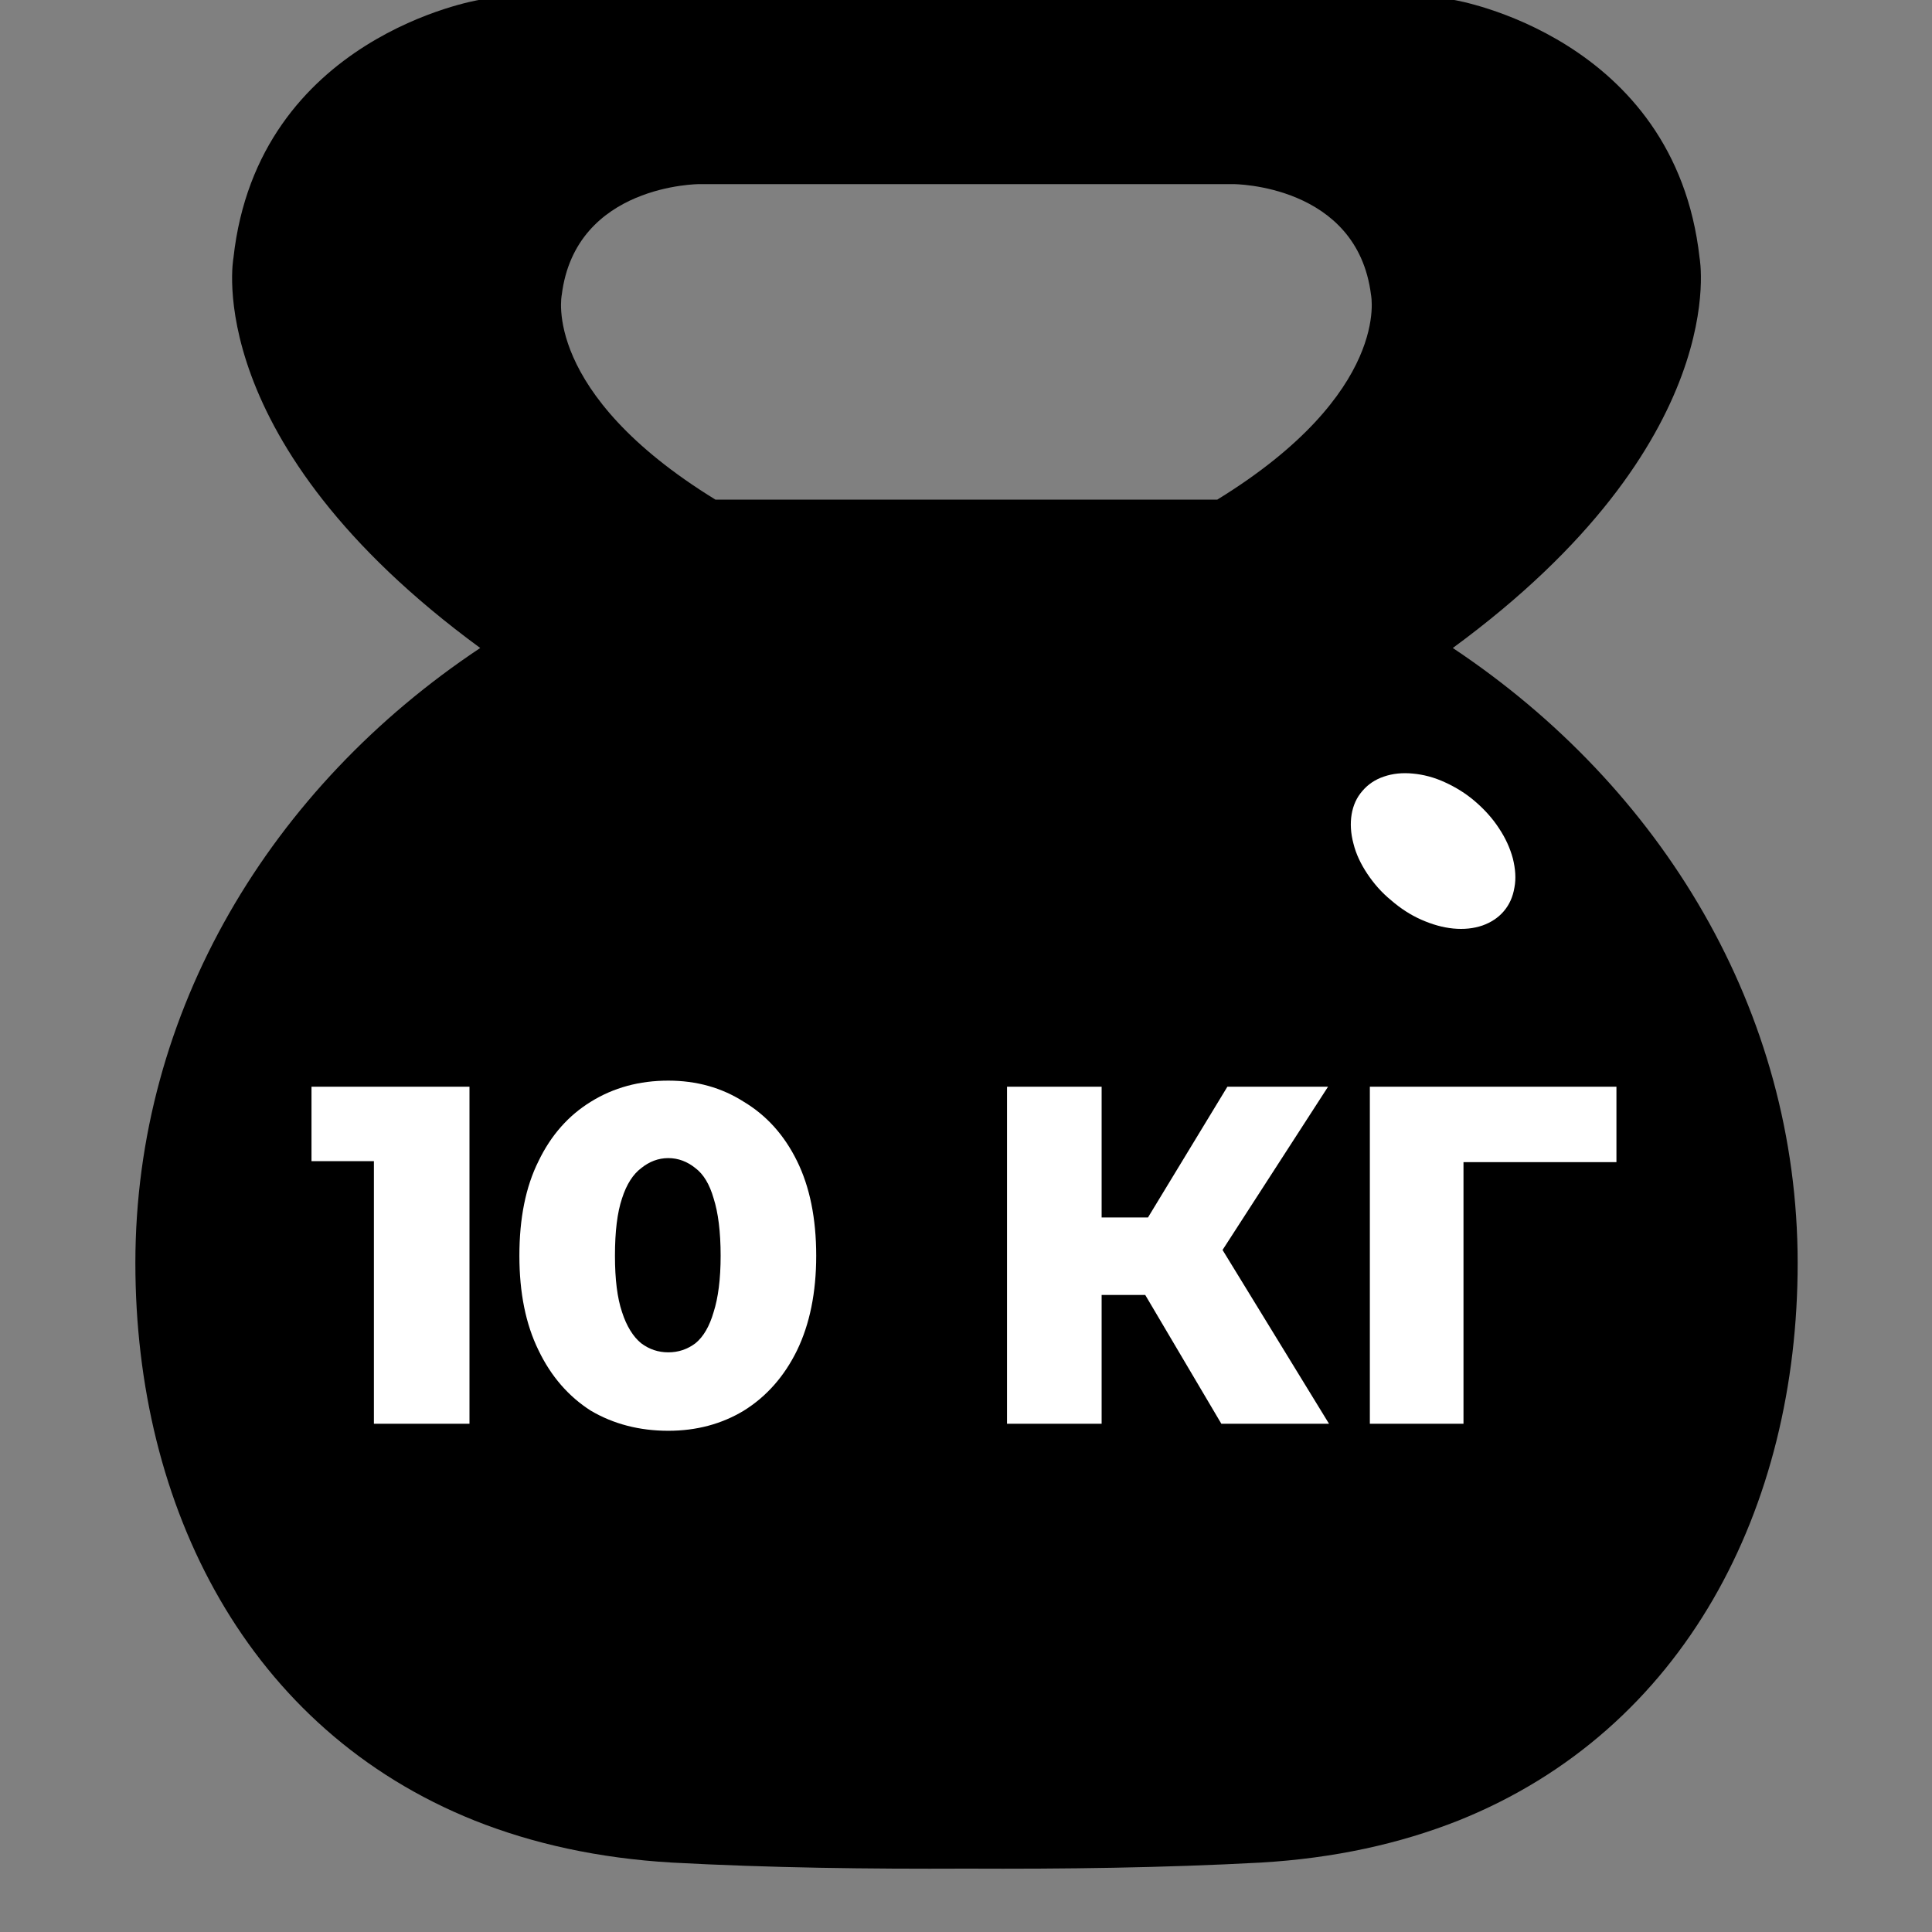 <svg xmlns="http://www.w3.org/2000/svg" xmlns:xlink="http://www.w3.org/1999/xlink" width="40" zoomAndPan="magnify" viewBox="0 0 30 30" height="40" preserveAspectRatio="xMidYMid meet" version="1.0"><rect x="0" y="0" width="30" height="30" fill="#808080" stroke="none"/><defs><g/><clipPath id="c3063d72df"><path d="M 2.094 0 L 28 0 L 28 29.031 L 2.094 29.031 Z M 2.094 0 " clip-rule="nonzero"/></clipPath></defs><g clip-path="url(#c3063d72df)"><path fill="#000000" d="M 22.559 10.062 C 26.926 6.859 26.391 4.004 26.391 4.004 C 26.008 0.566 22.582 0 22.582 0 L 7.434 0 C 7.434 0 4.004 0.566 3.625 4.004 C 3.625 4.004 3.086 6.859 7.457 10.062 C 4.207 12.223 2.102 15.695 2.102 19.613 C 2.102 23.406 3.844 26.859 7.371 28.27 C 8.273 28.629 9.293 28.855 10.434 28.922 C 11.957 29.004 13.48 29.023 15.008 29.016 C 16.531 29.023 18.055 29.004 19.578 28.922 C 20.719 28.855 21.738 28.629 22.645 28.27 C 26.168 26.859 27.914 23.406 27.914 19.613 C 27.914 15.695 25.805 12.223 22.559 10.062 Z M 18.902 7.758 L 11.109 7.758 C 8.402 6.094 8.723 4.578 8.723 4.578 C 8.938 2.859 10.859 2.859 10.859 2.859 L 19.152 2.859 C 19.152 2.859 21.074 2.859 21.289 4.578 C 21.289 4.578 21.609 6.094 18.902 7.758 Z M 18.902 7.758 " fill-opacity="1" fill-rule="nonzero"/></g><path fill="#ffffff" d="M 22.906 12.445 C 23.051 12.57 23.176 12.707 23.277 12.863 C 23.379 13.016 23.449 13.172 23.492 13.332 C 23.531 13.492 23.543 13.641 23.516 13.781 C 23.492 13.926 23.438 14.047 23.352 14.148 C 23.266 14.25 23.152 14.324 23.02 14.371 C 22.883 14.418 22.73 14.434 22.566 14.418 C 22.402 14.402 22.238 14.355 22.07 14.281 C 21.902 14.207 21.746 14.105 21.602 13.98 C 21.453 13.859 21.332 13.719 21.23 13.566 C 21.129 13.414 21.055 13.258 21.016 13.098 C 20.973 12.938 20.965 12.785 20.988 12.645 C 21.012 12.504 21.066 12.383 21.156 12.281 C 21.242 12.18 21.352 12.105 21.488 12.059 C 21.625 12.012 21.773 11.996 21.938 12.012 C 22.102 12.027 22.27 12.07 22.438 12.148 C 22.602 12.223 22.762 12.32 22.906 12.445 Z M 22.906 12.445 " fill-opacity="1" fill-rule="nonzero"/><g fill="#ffffff" fill-opacity="1"><g transform="translate(4.79, 22.108)"><g><path d="M 1.016 0 L 1.016 -4.703 L 1.656 -4.078 L 0.047 -4.078 L 0.047 -5.234 L 2.5 -5.234 L 2.5 0 Z M 1.016 0 "/></g></g></g><g fill="#ffffff" fill-opacity="1"><g transform="translate(7.815, 22.108)"><g><path d="M 2.562 0.109 C 2.113 0.109 1.711 0.004 1.359 -0.203 C 1.016 -0.422 0.742 -0.734 0.547 -1.141 C 0.348 -1.547 0.25 -2.035 0.25 -2.609 C 0.25 -3.191 0.348 -3.68 0.547 -4.078 C 0.742 -4.484 1.016 -4.789 1.359 -5 C 1.711 -5.219 2.113 -5.328 2.562 -5.328 C 3 -5.328 3.391 -5.219 3.734 -5 C 4.086 -4.789 4.363 -4.484 4.562 -4.078 C 4.758 -3.68 4.859 -3.191 4.859 -2.609 C 4.859 -2.035 4.758 -1.547 4.562 -1.141 C 4.363 -0.734 4.086 -0.422 3.734 -0.203 C 3.391 0.004 3 0.109 2.562 0.109 Z M 2.562 -1.109 C 2.719 -1.109 2.859 -1.156 2.984 -1.25 C 3.109 -1.352 3.203 -1.516 3.266 -1.734 C 3.336 -1.953 3.375 -2.242 3.375 -2.609 C 3.375 -2.984 3.336 -3.281 3.266 -3.5 C 3.203 -3.719 3.109 -3.875 2.984 -3.969 C 2.859 -4.07 2.719 -4.125 2.562 -4.125 C 2.406 -4.125 2.266 -4.07 2.141 -3.969 C 2.016 -3.875 1.914 -3.719 1.844 -3.5 C 1.77 -3.281 1.734 -2.984 1.734 -2.609 C 1.734 -2.242 1.77 -1.953 1.844 -1.734 C 1.914 -1.516 2.016 -1.352 2.141 -1.25 C 2.266 -1.156 2.406 -1.109 2.562 -1.109 Z M 2.562 -1.109 "/></g></g></g><g fill="#ffffff" fill-opacity="1"><g transform="translate(12.933, 22.108)"><g/></g></g><g fill="#ffffff" fill-opacity="1"><g transform="translate(15.106, 22.108)"><g><path d="M 3.859 0 L 2.391 -2.484 L 3.578 -3.188 L 5.531 0 Z M 0.531 0 L 0.531 -5.234 L 2 -5.234 L 2 0 Z M 1.578 -2 L 1.578 -3.203 L 3.469 -3.203 L 3.469 -2 Z M 3.719 -2.453 L 2.359 -2.609 L 3.953 -5.234 L 5.516 -5.234 Z M 3.719 -2.453 "/></g></g></g><g fill="#ffffff" fill-opacity="1"><g transform="translate(20.709, 22.108)"><g><path d="M 0.562 0 L 0.562 -5.234 L 4.391 -5.234 L 4.391 -4.062 L 1.688 -4.062 L 2.016 -4.391 L 2.016 0 Z M 0.562 0 "/></g></g></g></svg>